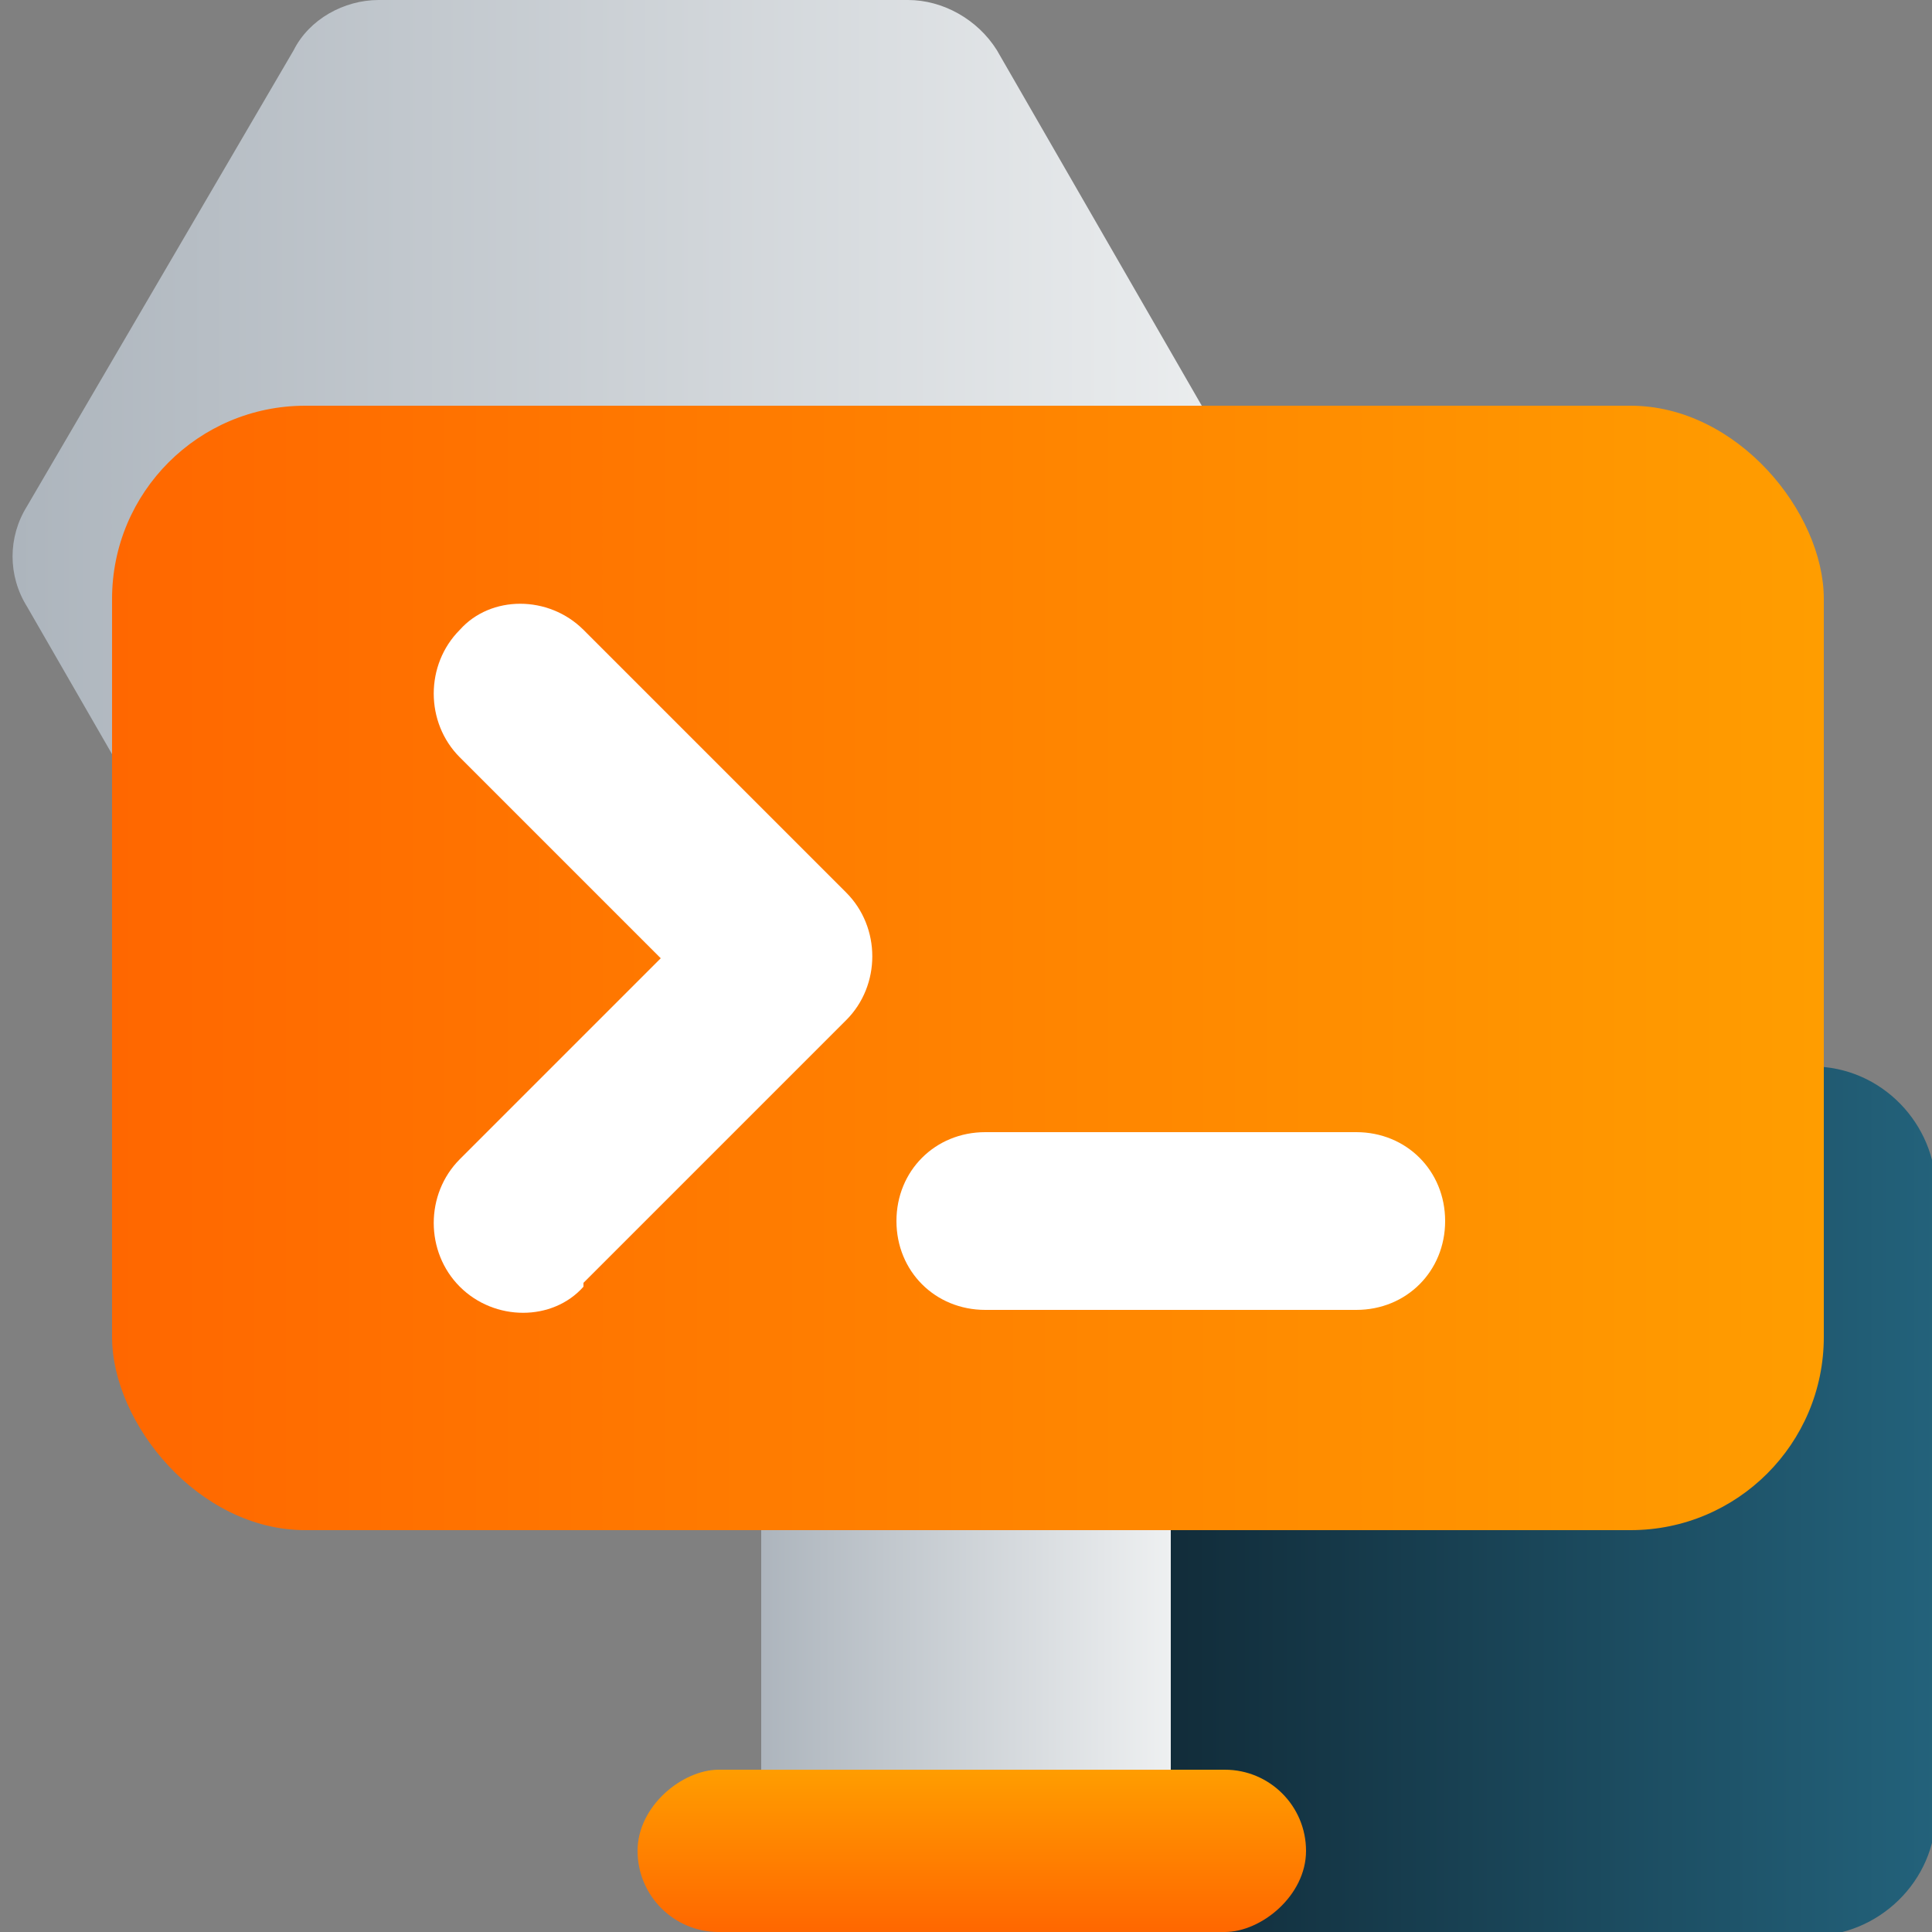 <?xml version="1.0" encoding="UTF-8"?>
<svg id="Layer_1" xmlns="http://www.w3.org/2000/svg" xmlns:xlink="http://www.w3.org/1999/xlink" version="1.1" viewBox="0 0 50 50">
  <rect x="0" y="0" width="50" height="50" fill="#808080" stroke="none"/>
  <!-- Generator: Adobe Illustrator 29.8.1, SVG Export Plug-In . SVG Version: 2.1.1 Build 2)  -->
  <defs>
    <style>
      .st0, .st1 {
        fill: #fff;
      }

      .st0, .st2 {
        fill-rule: evenodd;
      }

      .st3 {
        fill: url(#linear-gradient2);
      }

      .st4 {
        fill: url(#linear-gradient1);
      }

      .st5 {
        fill: url(#linear-gradient4);
      }

      .st6 {
        fill: url(#linear-gradient);
      }

      .st2 {
        fill: url(#linear-gradient3);
      }
    </style>
    <linearGradient id="linear-gradient" x1="27.6" y1="12.5" x2="50.1" y2="12.5" gradientTransform="translate(0 51.3) scale(1 -1)" gradientUnits="userSpaceOnUse">
      <stop offset="0" stop-color="#0f2531"/>
      <stop offset="1" stop-color="#23627b"/>
    </linearGradient>
    <linearGradient id="linear-gradient1" x1="19.7" y1="40.1" x2="30.3" y2="40.1" gradientUnits="userSpaceOnUse">
      <stop offset="0" stop-color="#adb5bd"/>
      <stop offset="1" stop-color="#eef0f1"/>
    </linearGradient>
    <linearGradient id="linear-gradient2" x1="15.1" y1="40.2" x2="19.3" y2="40.2" gradientTransform="translate(7.9 7.7)" gradientUnits="userSpaceOnUse">
      <stop offset="0" stop-color="#ff6700"/>
      <stop offset="1" stop-color="#ff9d00"/>
    </linearGradient>
    <linearGradient id="linear-gradient3" x1=".4" y1="36.8" x2="33" y2="36.8" gradientTransform="translate(0 51.3) scale(1 -1)" xlink:href="#linear-gradient1"/>
    <linearGradient id="linear-gradient4" x1="2.9" y1="25" x2="47.1" y2="25" gradientTransform="matrix(1,0,0,1,0,0)" xlink:href="#linear-gradient2"/>
  </defs>
  <path class="st6" d="M46.9,27.6h-16.1c-1.7,0-3.2,1.4-3.2,3.2v16.1c0,1.7,1.4,3.2,3.2,3.2h16.1c1.7,0,3.2-1.4,3.2-3.2v-16.1c0-1.7-1.4-3.2-3.2-3.2Z"/>
  <rect class="st4" x="19.7" y="33.8" width="10.6" height="12.7"/>
  <rect class="st3" x="23" y="39.3" width="4.2" height="17.3" rx="2.1" ry="2.1" transform="translate(-22.8 73) rotate(-90)"/>
  <path class="st2" d="M23.5,0h-13.7C8.9,0,8,.5,7.6,1.3L.7,13.1c-.5.8-.5,1.8,0,2.6l6.8,11.8c.5.8,1.3,1.3,2.3,1.3h13.7c.9,0,1.8-.5,2.3-1.3l6.8-11.8c.5-.8.5-1.8,0-2.6L25.8,1.3C25.3.5,24.4,0,23.5,0Z"/>
  <g>
    <rect class="st5" x="2.9" y="10.5" width="44.3" height="29.1" rx="5" ry="5"/>
    <g>
      <path class="st1" d="M35.1,29.3h-9.6c-1.3,0-2.3,1-2.3,2.3s1,2.3,2.3,2.3h9.6c1.3,0,2.3-1,2.3-2.3s-1-2.3-2.3-2.3Z"/>
      <path class="st0" d="M15.1,33.2l6.8-6.8c.9-.9.9-2.4,0-3.3l-6.8-6.8c-.9-.9-2.4-.9-3.2,0-.9.9-.9,2.4,0,3.3l5.2,5.2-5.2,5.2c-.9.9-.9,2.4,0,3.3.9.9,2.4.9,3.2,0Z"/>
    </g>
  </g>
</svg>